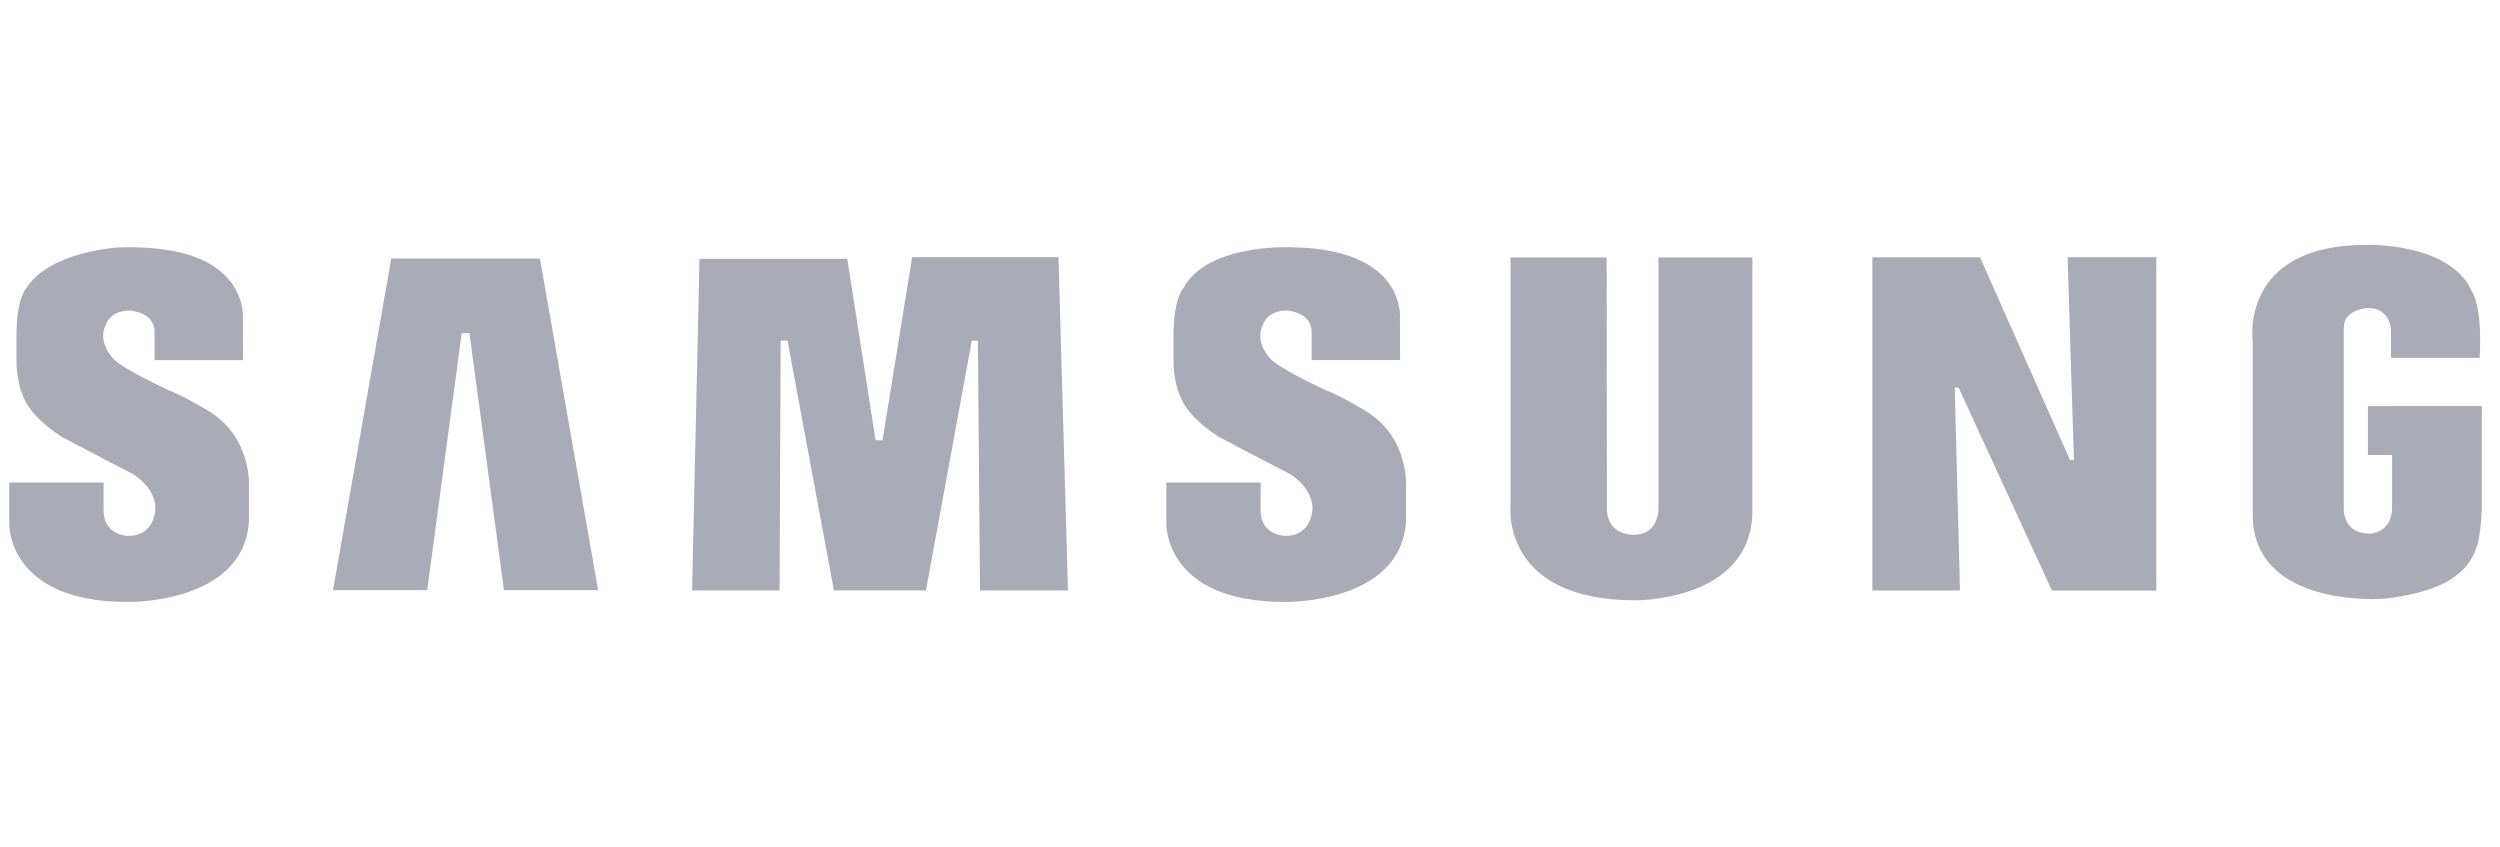 <svg xmlns="http://www.w3.org/2000/svg" width="124" height="42" fill="none" viewBox="0 0 91 14"><g clip-path="url(#a)"><path fill="#a9abb6" fill-rule="evenodd" d="M49.69 6.537s-.876-.535-1.417-.741c0 0-1.676-.767-2.009-1.131 0 0-.653-.607-.27-1.313 0 0 .16-.461.85-.461 0 0 .899.048.899.777v1.028h3.22l-.005-1.514S51.205.703 47.164.594c0 0-3.178-.206-4.09 1.483 0 0-.358.377-.358 1.689v.948s-.036 1.093.53 1.798c0 0 .32.462 1.109.972 0 0 1.601.85 2.562 1.338 0 0 .97.546.843 1.415 0 0-.08.893-1.017.856 0 0-.856-.037-.856-.913V9.153h-3.432v1.492S42.36 13.5 46.77 13.5c0 0 4.213.084 4.41-2.929V9.355s.149-1.846-1.489-2.818M33.202.949l-1.078 6.667h-.253l-1.03-6.607h-5.38l-.269 12.073h3.185l.038-9.096h.25l1.69 9.094h3.35l1.668-9.091h.222l.077 9.093h3.202L38.529.949zM14.242 1l-2.12 12.07h3.429l1.255-9.358h.282l1.255 9.357h3.428L19.653 1zm71.95 5.371v1.78h.88v1.912c0 .934-.81.951-.81.951-.985 0-.948-.888-.948-.888v-6.61c0-.68.874-.717.874-.717.838 0 .844.812.844.812v1.005h3.228c.106-1.962-.291-2.437-.291-2.437-.8-1.774-3.83-1.677-3.83-1.677-4.656 0-4.14 3.524-4.14 3.524v6.391c.1 3.305 4.689 2.97 4.766 2.967 2.04-.223 2.657-.863 2.657-.863.567-.415.713-.991.713-.991.162-.335.202-1.404.202-1.404V6.37zM75.49 8.335h-.14L72.073.953h-3.92v12.13h3.19l-.19-7.38h.142l3.395 7.38h3.8V.951h-3.23zM60.366 10.06s.046.995-.89.995c0 0-.984.052-.984-.97L58.482.96h-3.499v9.053s-.359 3.426 4.543 3.426c0 0 4.26.05 4.26-3.269V.96h-3.42zM7.57 6.537s-.874-.535-1.416-.74c0 0-1.675-.766-2.007-1.132 0 0-.654-.608-.27-1.312 0 0 .159-.461.849-.461 0 0 .899.048.899.777v1.028h3.222L8.84 3.182S9.086.703 5.047.595c0 0-.305-.02-.751.002 0 0-2.447.13-3.322 1.454q-.009.014-.018.026S.6 2.454.6 3.767v.947s-.037 1.094.53 1.799c0 0 .32.462 1.108.972 0 0 1.601.85 2.562 1.337 0 0 .971.545.843 1.416 0 0-.08.893-1.016.856 0 0-.856-.038-.856-.913V9.153H.337v1.493S.241 13.5 4.651 13.5c0 0 4.212.084 4.41-2.929V9.357s.148-1.848-1.49-2.82" clip-rule="evenodd"/></g><defs><clipPath id="a"><path fill="#fff" d="M.337.5h90v13h-90z"/></clipPath></defs></svg>

